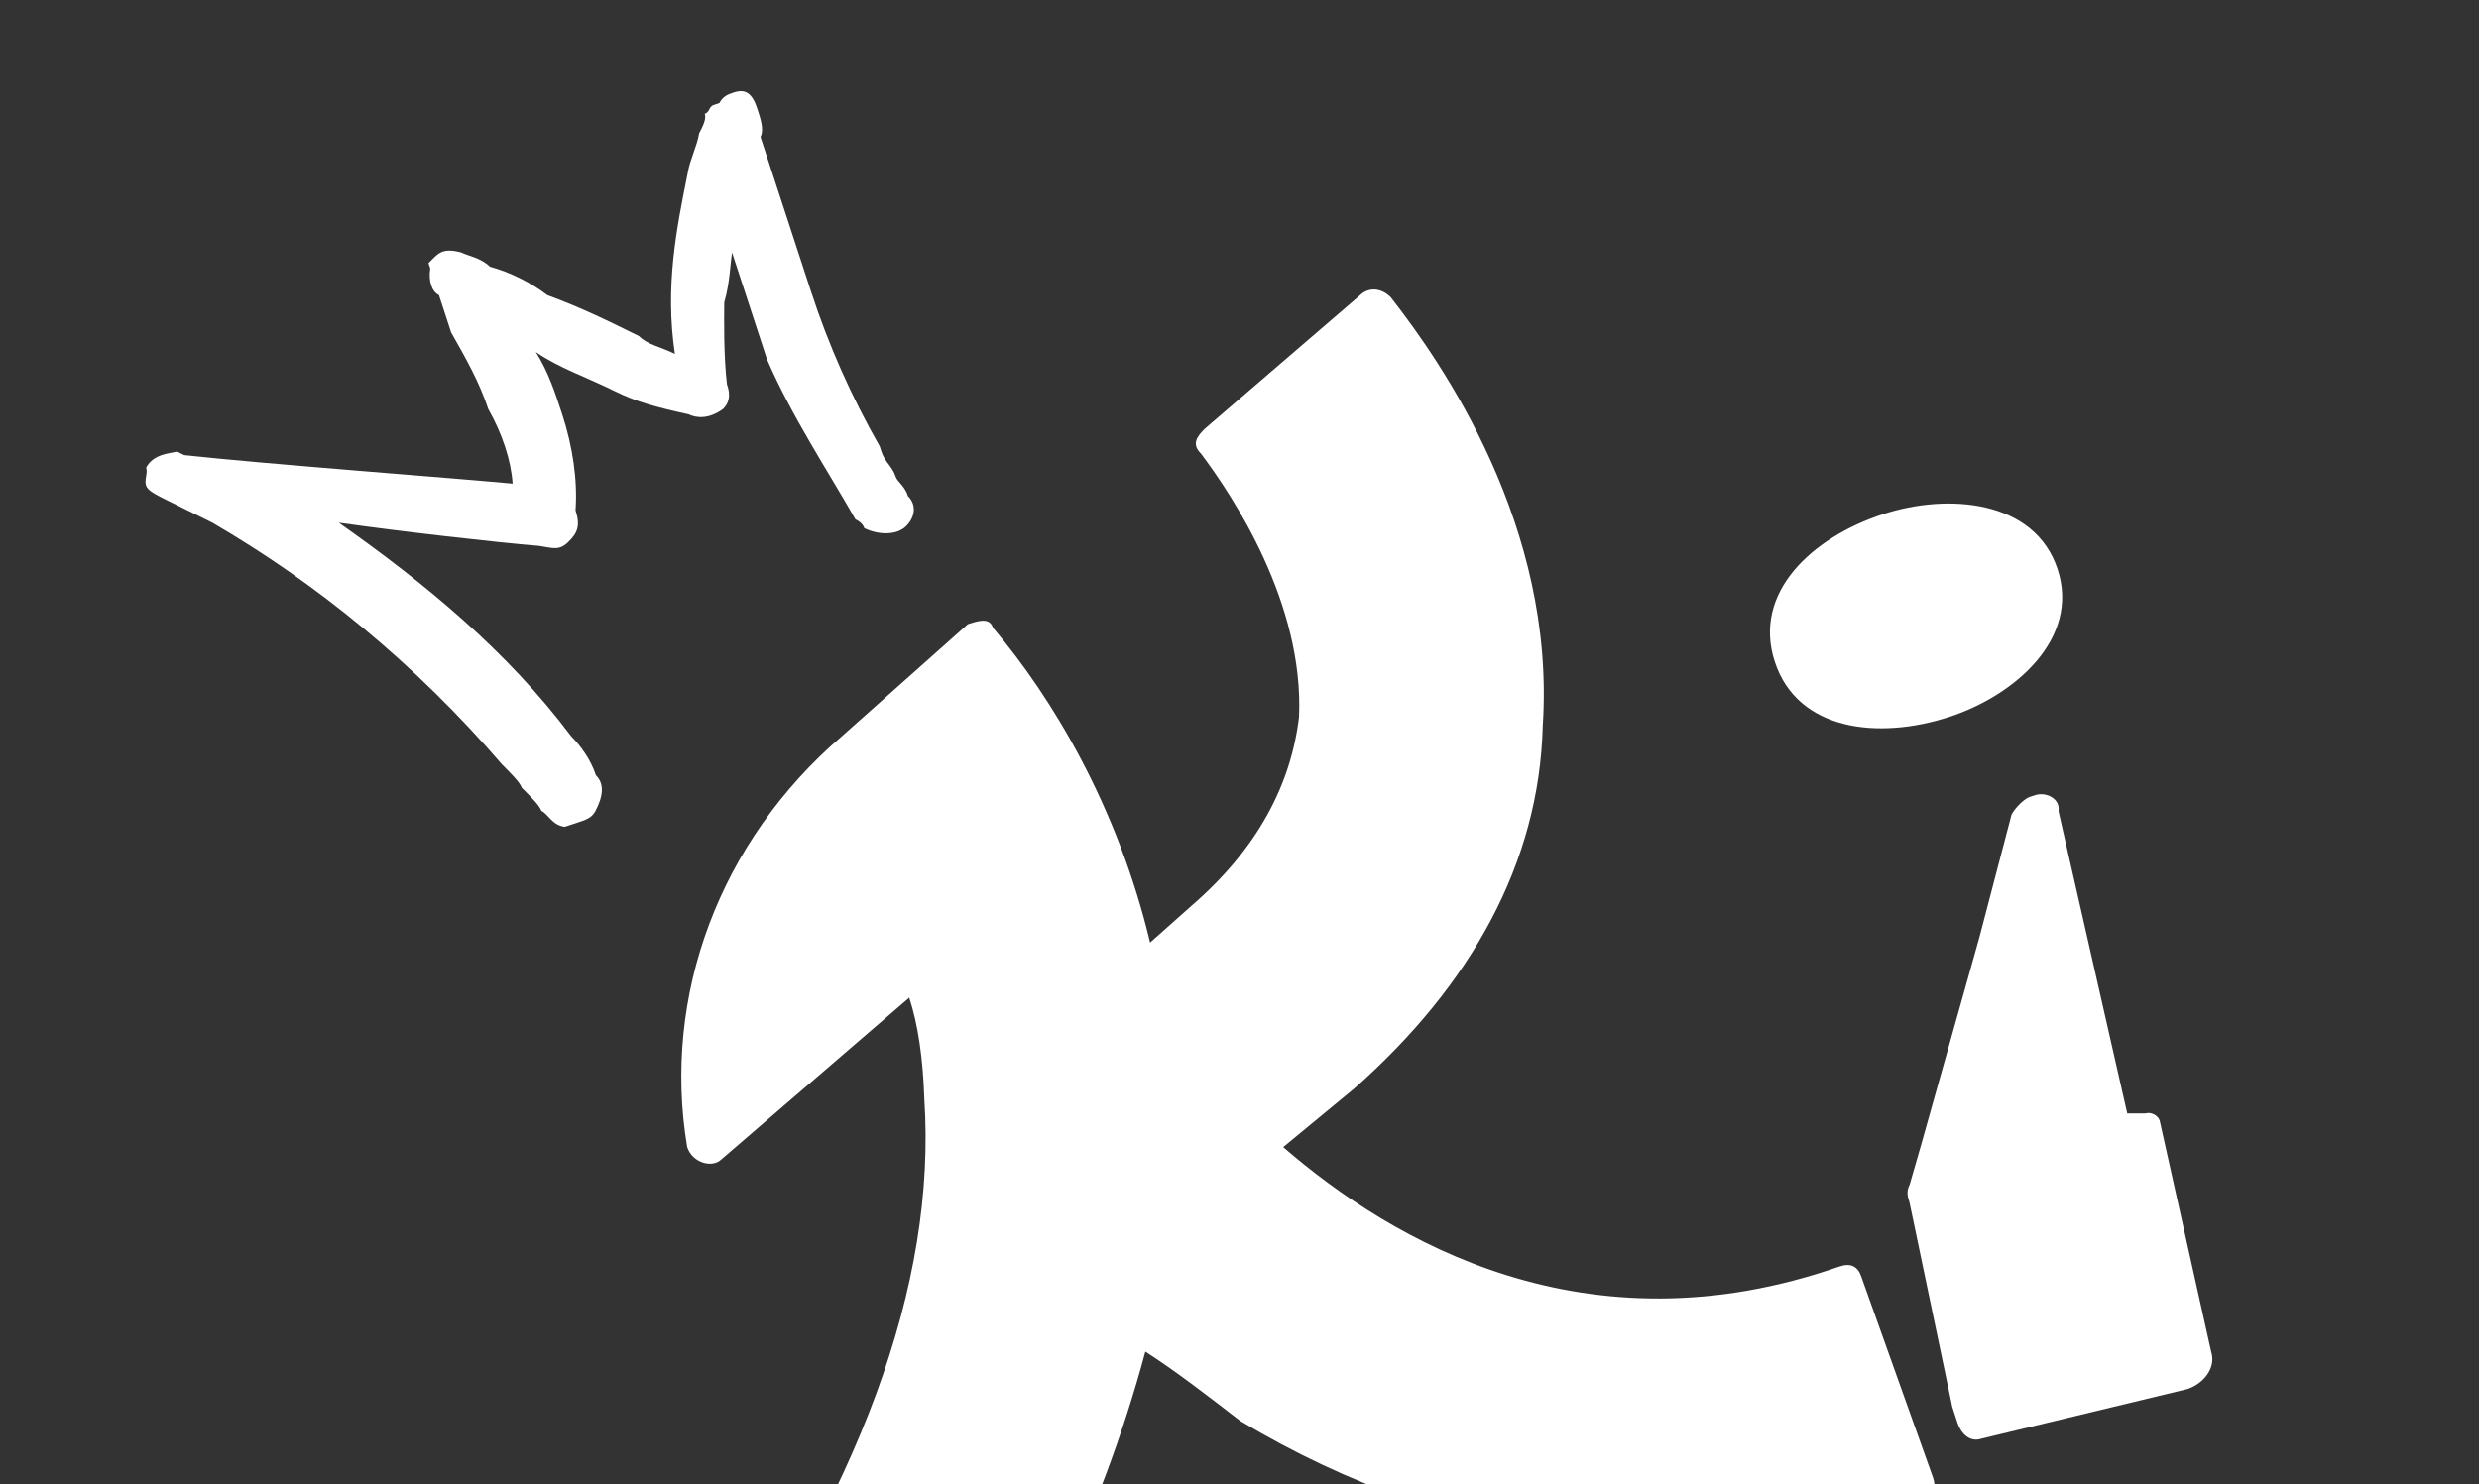 <?xml version="1.0" encoding="UTF-8"?> <svg xmlns="http://www.w3.org/2000/svg" width="668" height="400" viewBox="0 0 668 400" fill="none"><rect x="0" y="0" width="668" height="400" fill="#333333" stroke="none"/><path d="M345.773 309.193C352.162 303.922 358.55 298.651 364.938 293.379C396.409 265.586 414.801 232.518 415.717 195.611C419.261 141.929 388.625 97.827 374.717 80.09C372.311 77.693 368.91 77.213 366.449 79.609L324.662 115.548C322.201 117.944 321.205 119.861 323.611 122.258C332.238 133.763 351.371 162.526 350.041 193.201C347.883 211.414 338.922 228.668 321.223 244.002L309.912 254.065C301.094 217.157 283.426 187.915 267.583 169.219C266.643 166.343 263.711 167.301 260.78 168.259L226.848 198.449C193.911 226.721 178.339 268.418 185.166 309.16C186.576 313.474 191.913 314.913 194.374 312.517L245.01 268.91C247.36 276.1 248.714 285.208 249.072 296.232C252.387 346.08 231.781 402.155 187.255 464.456C186.259 466.373 185.733 469.728 188.139 472.125L234.012 503.289C235.948 504.248 240.815 504.249 241.341 500.894C275.966 452.971 296.93 407.92 308.631 364.306C316.844 369.58 325.526 376.292 334.209 383.004C392.691 418.005 456.845 425.687 519.398 403.652C520.864 403.173 521.859 401.255 520.919 398.379L501.594 344.214C500.654 341.338 498.719 340.379 495.788 341.337C427.372 365.288 375.166 334.602 345.773 309.193Z" fill="white"></path><path d="M244.683 133.736C243.743 130.86 241.808 129.901 241.338 128.463C240.398 125.587 238.462 124.628 237.522 121.752L237.052 120.314C229.421 106.892 223.256 92.991 218.556 78.61L204.926 36.908C205.922 34.991 204.982 32.115 204.042 29.239C202.632 24.925 200.696 23.966 197.765 24.924C196.3 25.403 194.834 25.882 193.838 27.799L192.373 28.278C190.907 28.757 191.377 30.195 189.911 30.674C190.381 32.112 189.386 34.029 188.39 35.946C187.864 39.301 185.873 43.135 185.347 46.49C182.249 61.827 179.151 77.165 181.859 95.379C177.988 93.461 174.587 92.981 172.181 90.584C164.439 86.748 156.696 82.912 147.488 79.555C143.147 76.198 137.34 73.322 132.003 71.882C129.597 69.486 126.196 69.005 124.261 68.046C118.924 66.608 117.928 68.525 115.467 70.921L115.937 72.359C115.411 75.714 116.351 78.59 118.287 79.549L121.576 89.615C125.392 96.326 129.208 103.037 131.557 110.227C135.373 116.938 137.723 124.128 138.137 130.359C123.067 128.918 71.522 125.073 49.649 122.672L47.713 121.713C46.247 122.192 41.38 122.191 39.389 126.025C39.859 127.463 38.864 129.38 39.334 130.818C39.803 132.256 41.739 133.215 45.61 135.134C49.482 137.052 53.353 138.97 57.224 140.888C85.263 157.19 111.78 178.764 135.31 206.089C137.716 208.486 140.122 210.883 140.592 212.321C142.997 214.718 145.403 217.115 145.873 218.553C147.808 219.512 148.748 222.388 152.15 222.868L155.081 221.91C158.012 220.952 159.478 220.473 160.473 218.556C162.465 214.722 162.991 211.367 160.585 208.97C159.175 204.656 156.299 200.821 153.894 198.424C136.64 175.414 114.464 157.196 91.293 140.894C108.299 143.294 133.573 146.175 145.243 147.136C148.644 147.616 150.58 148.575 153.041 146.179C155.502 143.783 156.498 141.866 155.088 137.552C155.669 129.404 154.315 120.297 151.495 111.669C149.615 105.917 147.735 100.165 144.39 94.892C150.666 99.207 157.939 101.605 165.681 105.441C171.488 108.318 176.825 109.757 185.563 111.676C187.499 112.635 190.9 113.115 194.827 110.24C197.288 107.844 196.349 104.968 195.879 103.53C194.994 95.861 195.106 86.275 195.161 81.481C196.683 76.209 196.738 71.416 197.264 68.061L206.664 96.822C213.299 112.161 222.866 126.542 230.497 139.964C231.787 140.604 232.589 141.403 232.903 142.361C236.774 144.279 241.641 144.28 244.102 141.884C246.563 139.488 247.089 136.133 244.683 133.736Z" fill="white"></path><path d="M478.244 178.36C472.134 159.665 488.367 144.81 507.421 138.583C525.008 132.835 548.347 134.757 554.457 153.451C560.567 172.145 542.868 187.48 525.28 193.228C506.227 199.455 484.354 197.054 478.244 178.36Z" fill="white"></path><path d="M578.083 300.12L573.216 300.119L554.695 218.633C555.221 215.278 551.35 213.36 548.418 214.318L546.953 214.797C545.487 215.276 543.026 217.672 542.03 219.589L533.372 252.66L517.633 308.736L514.59 319.28C513.595 321.197 514.065 322.635 514.535 324.073L526.061 379.195L527.471 383.51C528.411 386.386 530.817 388.783 533.748 387.825L589.387 374.415C593.784 372.978 597.241 368.665 595.831 364.351L581.954 302.038C581.484 300.6 579.548 299.641 578.083 300.12Z" fill="white"></path></svg> 